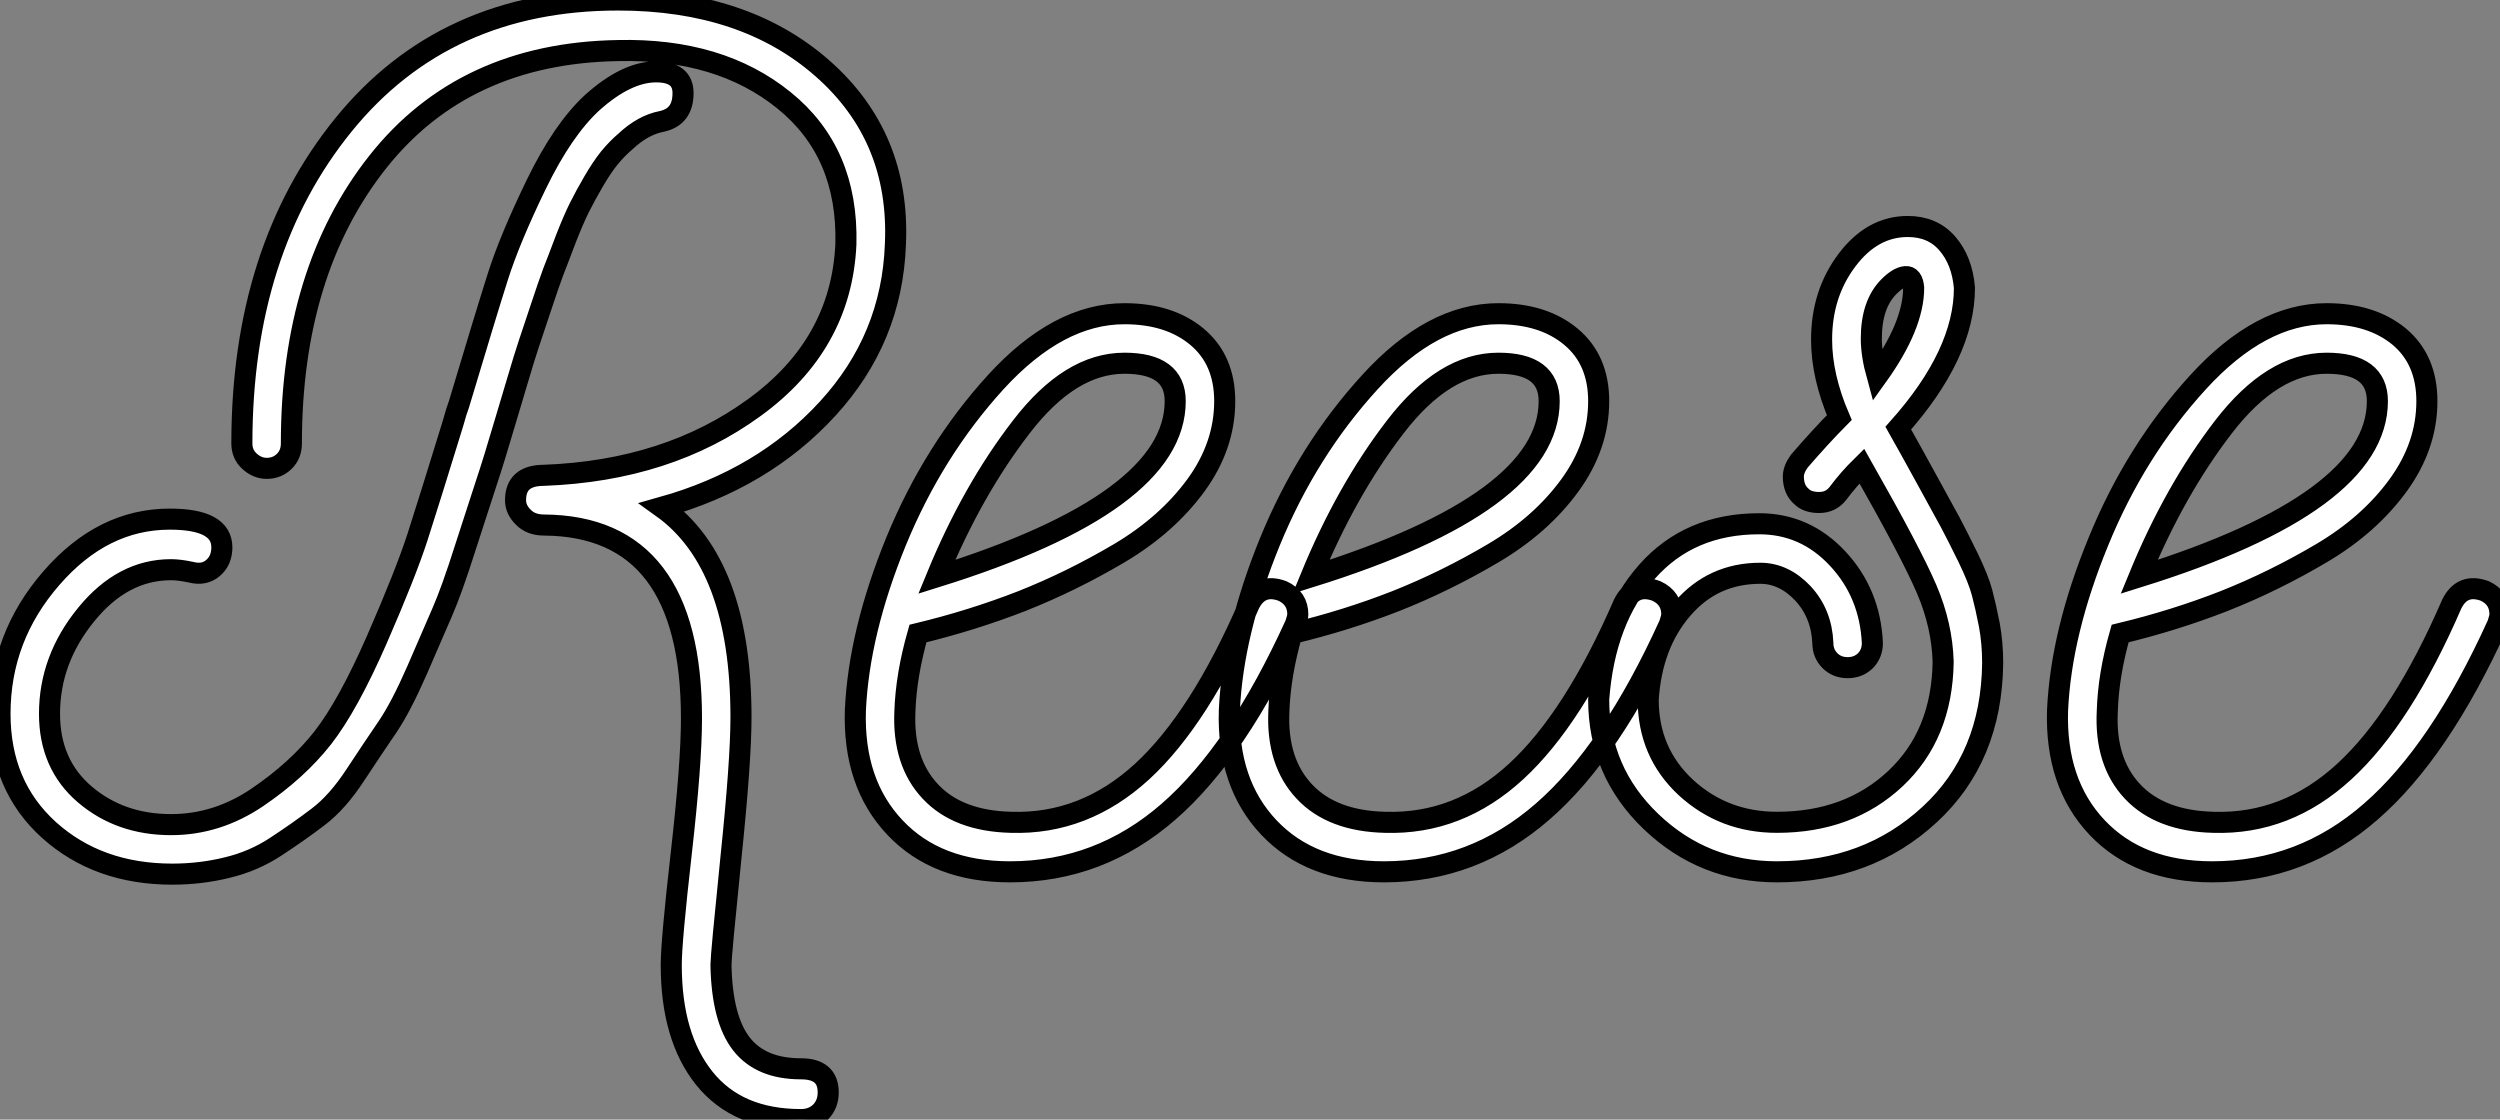 <?xml version="1.0" standalone="no"?>
<svg xmlns="http://www.w3.org/2000/svg" viewBox="0 7.004 118.66 53.14"><rect x="0" y="7.004" width="118.66" height="53.14" fill="#808080" stroke="none"/><path d="M42.50-29.79L42.50-29.79Q42.34-25.31 39.28-21.98Q36.23-18.65 31.42-17.30L31.42-17.30Q35.17-14.62 35.17-7.34L35.17-7.34Q35.17-5.26 34.69-0.64Q34.22 3.98 34.22 4.42L34.22 4.42Q34.27 7 35.20 8.18Q36.12 9.35 38.02 9.35L38.02 9.35Q39.31 9.35 39.31 10.47L39.31 10.47Q39.31 11.03 38.95 11.40Q38.58 11.76 38.02 11.76L38.02 11.76Q35 11.76 33.43 9.80Q31.86 7.84 31.86 4.42L31.86 4.42Q31.86 3.30 32.34-0.92Q32.82-5.15 32.82-7.28L32.82-7.28Q32.82-16.41 25.82-16.46L25.82-16.46Q25.20-16.46 24.84-16.83Q24.47-17.19 24.47-17.64L24.47-17.64Q24.47-18.82 25.82-18.82L25.82-18.82Q31.70-19.04 35.81-22.04Q39.93-25.03 40.15-29.79L40.15-29.79Q40.26-34.16 37.21-36.62Q34.16-39.09 29.34-38.98L29.34-38.98Q22.01-38.86 17.92-33.68Q13.83-28.50 13.83-20.33L13.83-20.33Q13.83-19.82 13.50-19.49Q13.16-19.15 12.66-19.15L12.66-19.15Q12.21-19.15 11.84-19.49Q11.48-19.82 11.48-20.33L11.48-20.33Q11.48-29.51 16.30-35.45Q21.11-41.38 29.34-41.38L29.34-41.38Q35.34-41.38 39.03-38.14Q42.73-34.89 42.50-29.79ZM29.68-34.66L29.68-34.66Q29.29-34.33 28.92-33.88Q28.56-33.43 28.17-32.76Q27.78-32.09 27.50-31.53Q27.22-30.97 26.85-30.02Q26.49-29.06 26.26-28.48Q26.04-27.89 25.65-26.71Q25.26-25.54 25.09-25.03Q24.92-24.53 24.53-23.21Q24.14-21.90 24.02-21.50L24.02-21.50Q23.41-19.43 23.07-18.42Q22.74-17.42 22.09-15.40Q21.45-13.38 21-12.35Q20.55-11.31 19.80-9.58Q19.04-7.84 18.40-6.89Q17.75-5.94 16.88-4.62Q16.02-3.30 15.09-2.60Q14.17-1.90 13.10-1.20Q12.04-0.50 10.78-0.20Q9.52 0.11 8.18 0.11L8.18 0.11Q4.65 0.11 2.32-1.99Q0-4.09 0-7.50L0-7.50Q0-11.14 2.44-13.94Q4.87-16.74 8.06-16.74L8.06-16.74Q10.53-16.74 10.53-15.40L10.53-15.40Q10.53-14.78 10.11-14.42Q9.69-14.06 9.07-14.22L9.07-14.22Q8.51-14.34 8.12-14.34L8.12-14.34Q5.82-14.34 4.09-12.21Q2.35-10.08 2.35-7.50L2.35-7.50Q2.35-5.10 4.03-3.67Q5.71-2.24 8.12-2.24L8.12-2.24Q10.30-2.24 12.21-3.53Q14.11-4.82 15.32-6.36Q16.52-7.90 17.89-11.03Q19.26-14.17 19.82-15.90Q20.38-17.64 21.50-21.28L21.50-21.28Q21.67-21.90 21.78-22.18L21.78-22.18Q23.07-26.49 23.63-28.25Q24.19-30.02 25.45-32.62Q26.71-35.22 28.11-36.51L28.11-36.51Q29.74-37.97 31.14-37.97L31.14-37.97Q32.42-37.97 32.42-36.96L32.42-36.96Q32.42-35.84 31.42-35.62L31.42-35.62Q30.52-35.45 29.68-34.66ZM60.87-13.33L60.87-13.33Q61.60-12.99 61.60-12.21L61.60-12.21Q61.60-12.10 61.49-11.76L61.49-11.76Q58.74-5.71 55.47-2.86Q52.19 0 47.94 0L47.94 0Q44.46 0 42.48-2.10Q40.49-4.20 40.60-7.67L40.60-7.67Q40.77-11.37 42.53-15.68Q44.30-19.99 47.26-23.24Q50.23-26.49 53.37-26.49L53.37-26.49Q55.50-26.49 56.81-25.40Q58.13-24.30 58.13-22.34L58.13-22.34Q58.13-20.22 56.76-18.34Q55.38-16.46 53.12-15.12Q50.85-13.78 48.50-12.85Q46.14-11.93 43.57-11.31L43.57-11.31Q43.01-9.35 42.95-7.62L42.95-7.62Q42.84-5.21 44.16-3.81Q45.47-2.41 47.99-2.35L47.99-2.35Q51.46-2.24 54.21-4.76Q56.95-7.28 59.30-12.71L59.30-12.71Q59.81-13.72 60.87-13.33ZM44.46-14L44.46-14Q55.78-17.53 55.78-22.34L55.78-22.34Q55.78-24.14 53.37-24.14L53.37-24.14Q50.79-24.14 48.47-21.11Q46.14-18.09 44.46-14ZM78.62-13.33L78.62-13.33Q79.35-12.99 79.35-12.21L79.35-12.21Q79.35-12.10 79.24-11.76L79.24-11.76Q76.50-5.71 73.22-2.86Q69.94 0 65.69 0L65.69 0Q62.22 0 60.23-2.10Q58.24-4.20 58.35-7.67L58.35-7.67Q58.52-11.37 60.28-15.68Q62.05-19.99 65.02-23.24Q67.98-26.49 71.12-26.49L71.12-26.49Q73.25-26.49 74.56-25.40Q75.88-24.30 75.88-22.34L75.88-22.34Q75.88-20.22 74.51-18.34Q73.14-16.46 70.87-15.12Q68.60-13.78 66.25-12.85Q63.90-11.93 61.32-11.31L61.32-11.31Q60.76-9.35 60.70-7.62L60.70-7.62Q60.59-5.21 61.91-3.81Q63.22-2.41 65.74-2.35L65.74-2.35Q69.22-2.24 71.96-4.76Q74.70-7.28 77.06-12.71L77.06-12.71Q77.56-13.72 78.62-13.33ZM62.22-14L62.22-14Q73.53-17.53 73.53-22.34L73.53-22.34Q73.53-24.14 71.12-24.14L71.12-24.14Q68.54-24.14 66.22-21.11Q63.90-18.09 62.22-14ZM94.58-9.91L94.58-9.91Q94.53-5.43 91.59-2.72Q88.65 0 84.34 0L84.34 0Q80.86 0 78.37-2.38Q75.88-4.76 75.88-8.18L75.88-8.18Q76.16-11.98 78.18-14.25Q80.19-16.52 83.50-16.52L83.50-16.52Q85.68-16.52 87.22-14.87Q88.76-13.22 88.87-10.86L88.87-10.86Q88.87-10.36 88.54-10.02Q88.20-9.69 87.70-9.69Q87.19-9.69 86.86-10.02Q86.52-10.36 86.52-10.86L86.52-10.86Q86.46-12.26 85.57-13.22Q84.67-14.17 83.55-14.17L83.55-14.17Q81.31-14.17 79.86-12.49Q78.40-10.81 78.23-8.18L78.23-8.18Q78.23-5.66 80.02-4.00Q81.82-2.35 84.34-2.35L84.34-2.35Q87.75-2.35 89.96-4.42Q92.18-6.50 92.23-9.97L92.23-9.97Q92.18-11.70 91.45-13.41Q90.72-15.12 88.37-19.26L88.37-19.26Q87.75-18.65 87.25-17.98L87.25-17.98Q86.91-17.53 86.35-17.53Q85.79-17.53 85.51-17.81L85.51-17.81Q85.12-18.14 85.12-18.76L85.12-18.76Q85.12-19.10 85.40-19.49L85.40-19.49Q86.41-20.66 87.30-21.56L87.30-21.56Q86.46-23.52 86.46-25.26L86.46-25.26Q86.46-27.44 87.67-29.04Q88.87-30.63 90.55-30.63L90.55-30.63Q91.73-30.63 92.43-29.82Q93.13-29.01 93.24-27.72L93.24-27.72Q93.24-24.58 90.10-21.06L90.10-21.06Q90.61-20.16 91.42-18.68Q92.23-17.19 92.57-16.58Q92.90-15.96 93.41-14.92Q93.91-13.89 94.08-13.24Q94.25-12.60 94.42-11.73Q94.58-10.86 94.58-9.91ZM89.10-23.52L89.10-23.52Q90.83-25.93 90.83-27.72L90.83-27.72Q90.78-28.28 90.44-28.25Q90.10-28.22 89.66-27.78L89.66-27.78Q88.82-26.94 88.82-25.31L88.82-25.31Q88.82-24.53 89.10-23.52ZM117.94-13.33L117.94-13.33Q118.66-12.99 118.66-12.21L118.66-12.21Q118.66-12.10 118.55-11.76L118.55-11.76Q115.81-5.71 112.53-2.86Q109.26 0 105 0L105 0Q101.53 0 99.54-2.10Q97.55-4.20 97.66-7.67L97.66-7.67Q97.83-11.37 99.60-15.68Q101.36-19.99 104.33-23.24Q107.30-26.49 110.43-26.49L110.43-26.49Q112.56-26.49 113.88-25.40Q115.19-24.30 115.19-22.34L115.19-22.34Q115.19-20.22 113.82-18.34Q112.45-16.46 110.18-15.12Q107.91-13.78 105.56-12.85Q103.21-11.93 100.63-11.31L100.63-11.31Q100.07-9.35 100.02-7.62L100.02-7.62Q99.90-5.21 101.22-3.81Q102.54-2.41 105.06-2.35L105.06-2.35Q108.53-2.24 111.27-4.76Q114.02-7.28 116.37-12.71L116.37-12.71Q116.87-13.72 117.94-13.33ZM101.53-14L101.53-14Q112.84-17.53 112.84-22.34L112.84-22.34Q112.84-24.14 110.43-24.14L110.43-24.14Q107.86-24.14 105.53-21.11Q103.21-18.09 101.53-14Z" fill="white" stroke="black" transform="translate(0 0) scale(1 1) translate(0 48.384)"/></svg>